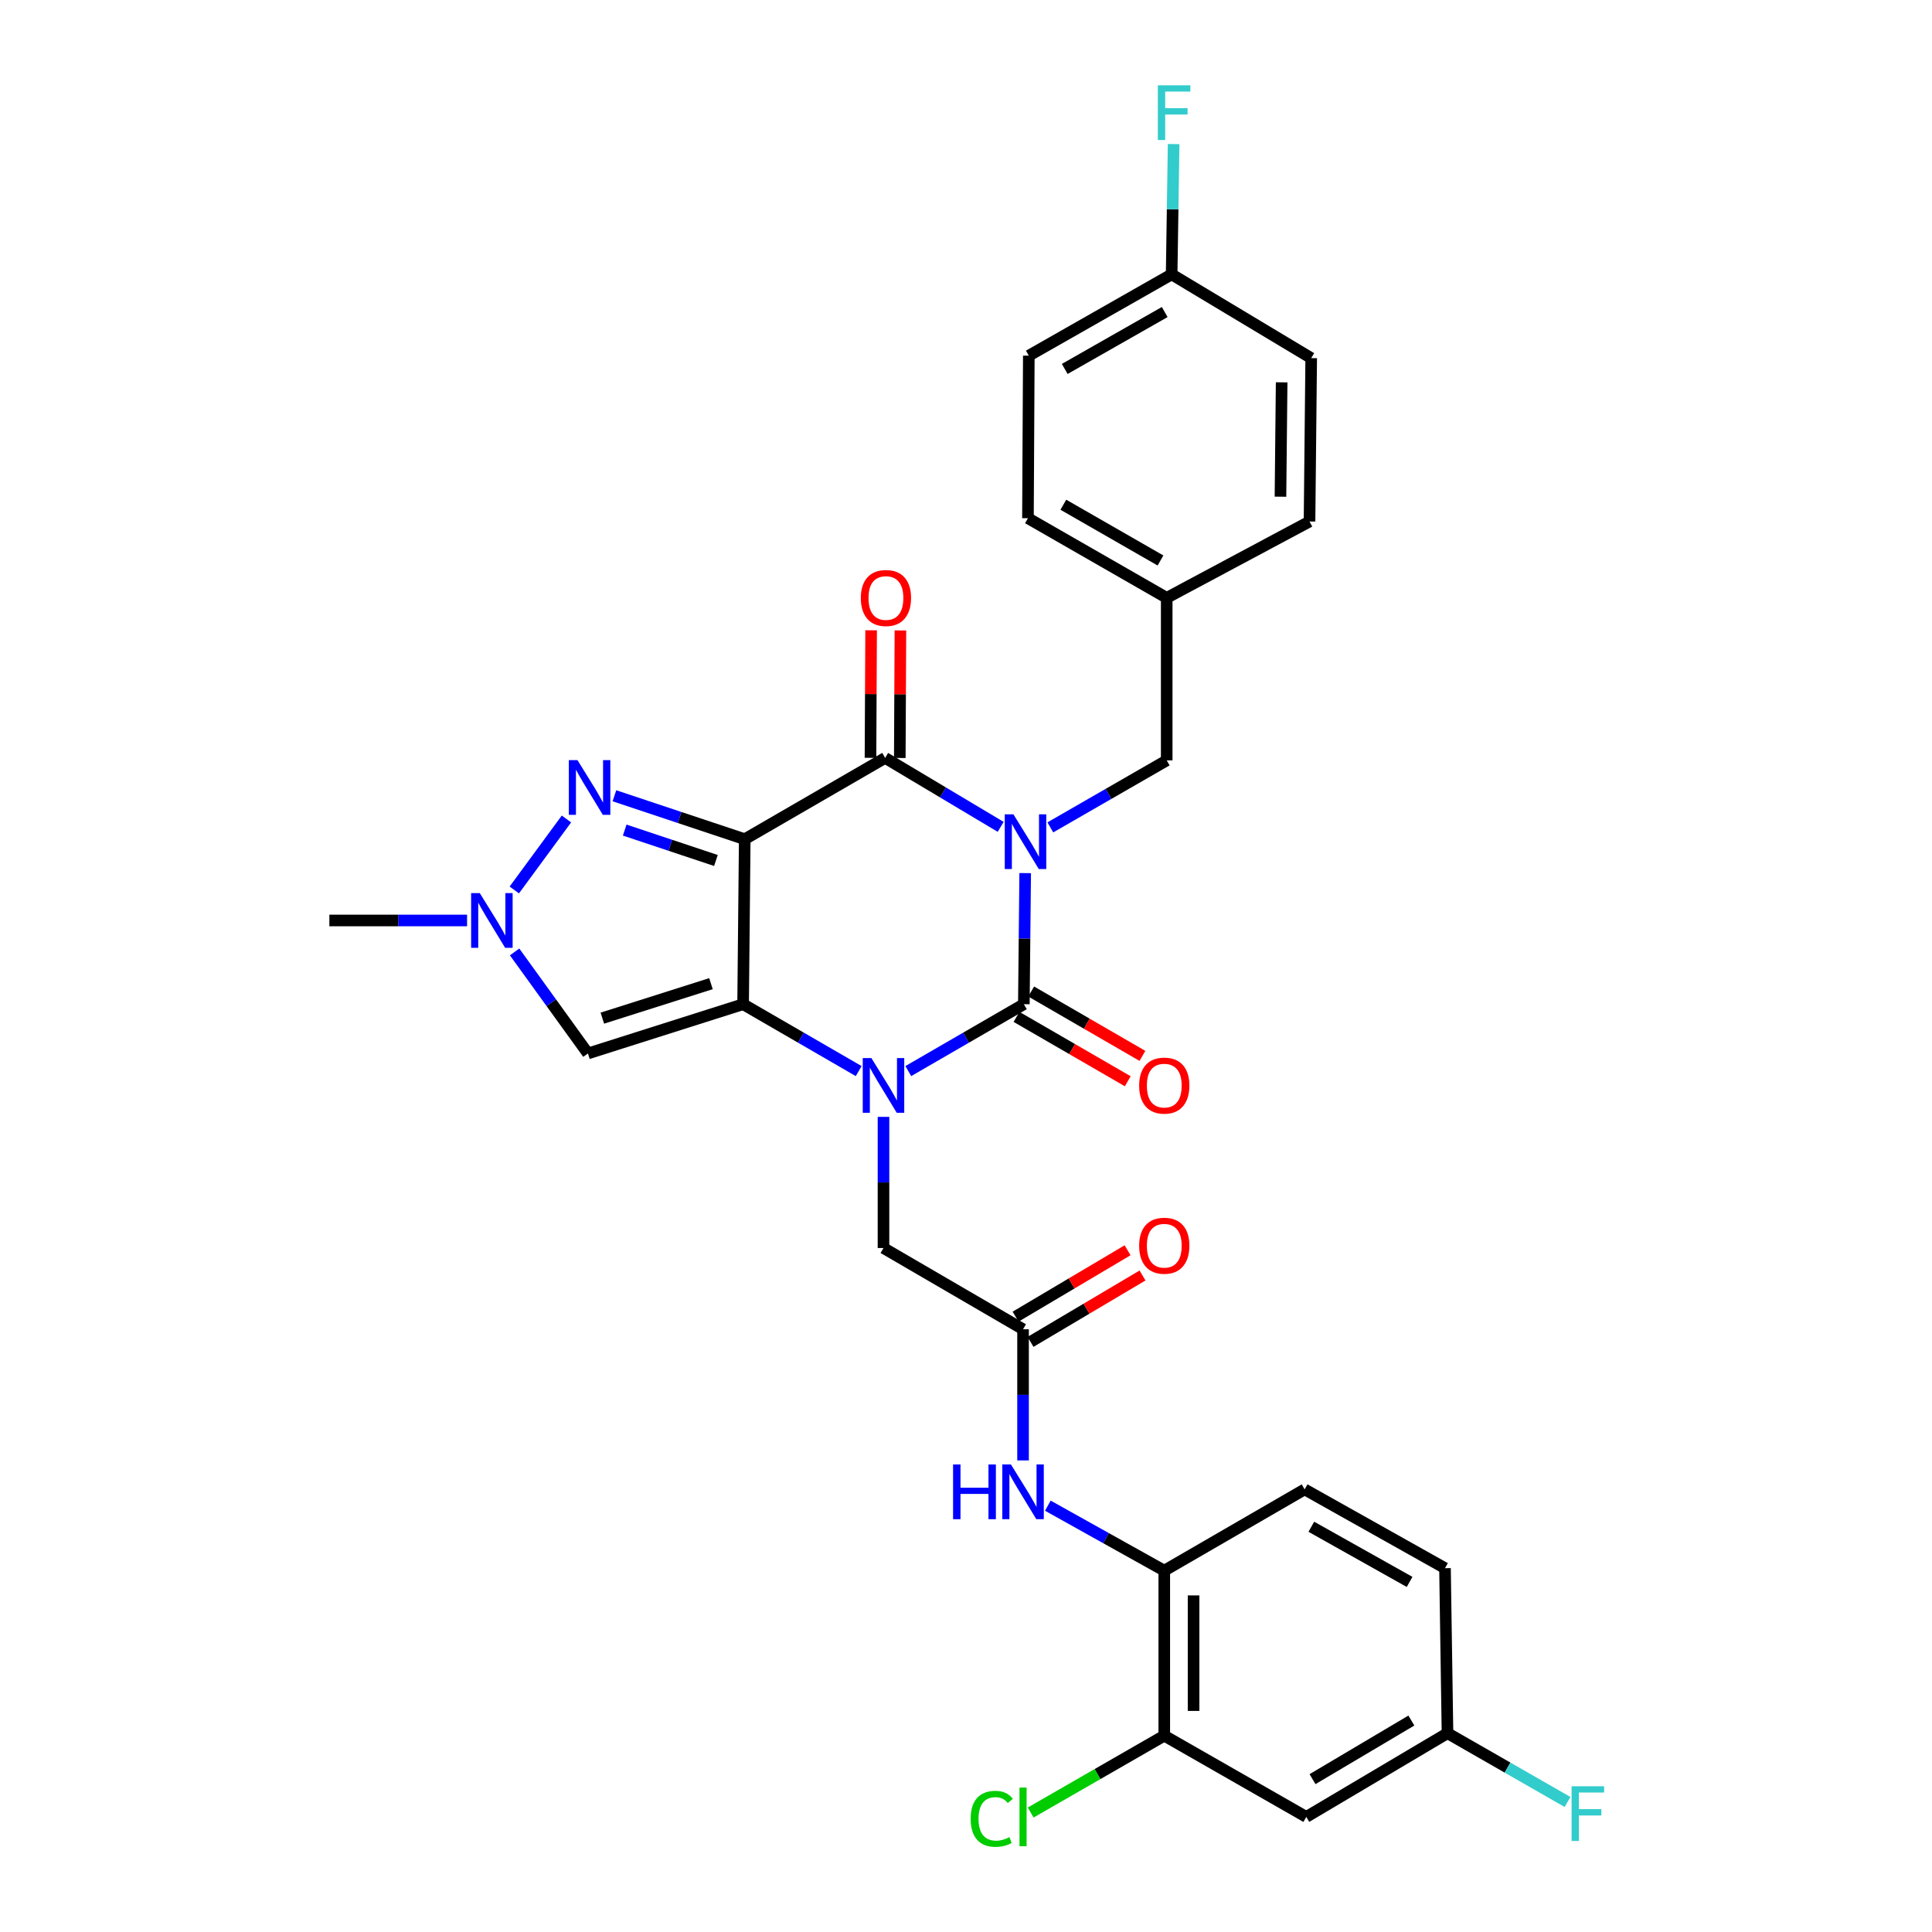 <?xml version='1.0' encoding='iso-8859-1'?>
<svg version='1.1' baseProfile='full'
              xmlns='http://www.w3.org/2000/svg'
                      xmlns:rdkit='http://www.rdkit.org/xml'
                      xmlns:xlink='http://www.w3.org/1999/xlink'
                  xml:space='preserve'
width='1000px' height='1000px' viewBox='0 0 1000 1000'>
<!-- END OF HEADER -->
<rect style='opacity:1.0;fill:#FFFFFF;stroke:none' width='1000' height='1000' x='0' y='0'> </rect>
<path class='bond-3' d='M 530.635,451.913 L 530.289,485.844' style='fill:none;fill-rule:evenodd;stroke:#0000FF;stroke-width:6px;stroke-linecap:butt;stroke-linejoin:miter;stroke-opacity:1' />
<path class='bond-3' d='M 530.289,485.844 L 529.942,519.774' style='fill:none;fill-rule:evenodd;stroke:#000000;stroke-width:6px;stroke-linecap:butt;stroke-linejoin:miter;stroke-opacity:1' />
<path class='bond-4' d='M 517.946,427.979 L 488.046,410.137' style='fill:none;fill-rule:evenodd;stroke:#0000FF;stroke-width:6px;stroke-linecap:butt;stroke-linejoin:miter;stroke-opacity:1' />
<path class='bond-4' d='M 488.046,410.137 L 458.146,392.294' style='fill:none;fill-rule:evenodd;stroke:#000000;stroke-width:6px;stroke-linecap:butt;stroke-linejoin:miter;stroke-opacity:1' />
<path class='bond-10' d='M 543.65,428.253 L 573.768,410.914' style='fill:none;fill-rule:evenodd;stroke:#0000FF;stroke-width:6px;stroke-linecap:butt;stroke-linejoin:miter;stroke-opacity:1' />
<path class='bond-10' d='M 573.768,410.914 L 603.887,393.575' style='fill:none;fill-rule:evenodd;stroke:#000000;stroke-width:6px;stroke-linecap:butt;stroke-linejoin:miter;stroke-opacity:1' />
<path class='bond-0' d='M 385.474,434.369 L 458.146,392.294' style='fill:none;fill-rule:evenodd;stroke:#000000;stroke-width:6px;stroke-linecap:butt;stroke-linejoin:miter;stroke-opacity:1' />
<path class='bond-1' d='M 385.474,434.369 L 384.631,519.774' style='fill:none;fill-rule:evenodd;stroke:#000000;stroke-width:6px;stroke-linecap:butt;stroke-linejoin:miter;stroke-opacity:1' />
<path class='bond-5' d='M 385.474,434.369 L 351.748,423.13' style='fill:none;fill-rule:evenodd;stroke:#000000;stroke-width:6px;stroke-linecap:butt;stroke-linejoin:miter;stroke-opacity:1' />
<path class='bond-5' d='M 351.748,423.13 L 318.023,411.89' style='fill:none;fill-rule:evenodd;stroke:#0000FF;stroke-width:6px;stroke-linecap:butt;stroke-linejoin:miter;stroke-opacity:1' />
<path class='bond-5' d='M 370.56,445.387 L 346.952,437.52' style='fill:none;fill-rule:evenodd;stroke:#000000;stroke-width:6px;stroke-linecap:butt;stroke-linejoin:miter;stroke-opacity:1' />
<path class='bond-5' d='M 346.952,437.52 L 323.345,429.652' style='fill:none;fill-rule:evenodd;stroke:#0000FF;stroke-width:6px;stroke-linecap:butt;stroke-linejoin:miter;stroke-opacity:1' />
<path class='bond-6' d='M 384.631,519.774 L 304.315,545.274' style='fill:none;fill-rule:evenodd;stroke:#000000;stroke-width:6px;stroke-linecap:butt;stroke-linejoin:miter;stroke-opacity:1' />
<path class='bond-6' d='M 367.994,509.142 L 311.773,526.992' style='fill:none;fill-rule:evenodd;stroke:#000000;stroke-width:6px;stroke-linecap:butt;stroke-linejoin:miter;stroke-opacity:1' />
<path class='bond-31' d='M 384.631,519.774 L 414.543,537.084' style='fill:none;fill-rule:evenodd;stroke:#000000;stroke-width:6px;stroke-linecap:butt;stroke-linejoin:miter;stroke-opacity:1' />
<path class='bond-31' d='M 414.543,537.084 L 444.456,554.394' style='fill:none;fill-rule:evenodd;stroke:#0000FF;stroke-width:6px;stroke-linecap:butt;stroke-linejoin:miter;stroke-opacity:1' />
<path class='bond-2' d='M 470.133,554.393 L 500.038,537.084' style='fill:none;fill-rule:evenodd;stroke:#0000FF;stroke-width:6px;stroke-linecap:butt;stroke-linejoin:miter;stroke-opacity:1' />
<path class='bond-2' d='M 500.038,537.084 L 529.942,519.774' style='fill:none;fill-rule:evenodd;stroke:#000000;stroke-width:6px;stroke-linecap:butt;stroke-linejoin:miter;stroke-opacity:1' />
<path class='bond-9' d='M 457.295,578.088 L 457.295,612.031' style='fill:none;fill-rule:evenodd;stroke:#0000FF;stroke-width:6px;stroke-linecap:butt;stroke-linejoin:miter;stroke-opacity:1' />
<path class='bond-9' d='M 457.295,612.031 L 457.295,645.974' style='fill:none;fill-rule:evenodd;stroke:#000000;stroke-width:6px;stroke-linecap:butt;stroke-linejoin:miter;stroke-opacity:1' />
<path class='bond-14' d='M 526.144,526.339 L 554.935,542.996' style='fill:none;fill-rule:evenodd;stroke:#000000;stroke-width:6px;stroke-linecap:butt;stroke-linejoin:miter;stroke-opacity:1' />
<path class='bond-14' d='M 554.935,542.996 L 583.726,559.653' style='fill:none;fill-rule:evenodd;stroke:#FF0000;stroke-width:6px;stroke-linecap:butt;stroke-linejoin:miter;stroke-opacity:1' />
<path class='bond-14' d='M 533.74,513.21 L 562.531,529.867' style='fill:none;fill-rule:evenodd;stroke:#000000;stroke-width:6px;stroke-linecap:butt;stroke-linejoin:miter;stroke-opacity:1' />
<path class='bond-14' d='M 562.531,529.867 L 591.322,546.524' style='fill:none;fill-rule:evenodd;stroke:#FF0000;stroke-width:6px;stroke-linecap:butt;stroke-linejoin:miter;stroke-opacity:1' />
<path class='bond-15' d='M 465.73,392.332 L 465.895,359.322' style='fill:none;fill-rule:evenodd;stroke:#000000;stroke-width:6px;stroke-linecap:butt;stroke-linejoin:miter;stroke-opacity:1' />
<path class='bond-15' d='M 465.895,359.322 L 466.059,326.311' style='fill:none;fill-rule:evenodd;stroke:#FF0000;stroke-width:6px;stroke-linecap:butt;stroke-linejoin:miter;stroke-opacity:1' />
<path class='bond-15' d='M 450.562,392.257 L 450.727,359.246' style='fill:none;fill-rule:evenodd;stroke:#000000;stroke-width:6px;stroke-linecap:butt;stroke-linejoin:miter;stroke-opacity:1' />
<path class='bond-15' d='M 450.727,359.246 L 450.891,326.236' style='fill:none;fill-rule:evenodd;stroke:#FF0000;stroke-width:6px;stroke-linecap:butt;stroke-linejoin:miter;stroke-opacity:1' />
<path class='bond-7' d='M 293.194,423.901 L 266.198,460.646' style='fill:none;fill-rule:evenodd;stroke:#0000FF;stroke-width:6px;stroke-linecap:butt;stroke-linejoin:miter;stroke-opacity:1' />
<path class='bond-33' d='M 304.315,545.274 L 285.336,518.996' style='fill:none;fill-rule:evenodd;stroke:#000000;stroke-width:6px;stroke-linecap:butt;stroke-linejoin:miter;stroke-opacity:1' />
<path class='bond-33' d='M 285.336,518.996 L 266.358,492.718' style='fill:none;fill-rule:evenodd;stroke:#0000FF;stroke-width:6px;stroke-linecap:butt;stroke-linejoin:miter;stroke-opacity:1' />
<path class='bond-28' d='M 241.755,476.436 L 206.118,476.436' style='fill:none;fill-rule:evenodd;stroke:#0000FF;stroke-width:6px;stroke-linecap:butt;stroke-linejoin:miter;stroke-opacity:1' />
<path class='bond-28' d='M 206.118,476.436 L 170.481,476.436' style='fill:none;fill-rule:evenodd;stroke:#000000;stroke-width:6px;stroke-linecap:butt;stroke-linejoin:miter;stroke-opacity:1' />
<path class='bond-8' d='M 529.529,688.023 L 457.295,645.974' style='fill:none;fill-rule:evenodd;stroke:#000000;stroke-width:6px;stroke-linecap:butt;stroke-linejoin:miter;stroke-opacity:1' />
<path class='bond-11' d='M 529.529,688.023 L 529.529,721.966' style='fill:none;fill-rule:evenodd;stroke:#000000;stroke-width:6px;stroke-linecap:butt;stroke-linejoin:miter;stroke-opacity:1' />
<path class='bond-11' d='M 529.529,721.966 L 529.529,755.909' style='fill:none;fill-rule:evenodd;stroke:#0000FF;stroke-width:6px;stroke-linecap:butt;stroke-linejoin:miter;stroke-opacity:1' />
<path class='bond-17' d='M 533.396,694.548 L 562.381,677.369' style='fill:none;fill-rule:evenodd;stroke:#000000;stroke-width:6px;stroke-linecap:butt;stroke-linejoin:miter;stroke-opacity:1' />
<path class='bond-17' d='M 562.381,677.369 L 591.366,660.19' style='fill:none;fill-rule:evenodd;stroke:#FF0000;stroke-width:6px;stroke-linecap:butt;stroke-linejoin:miter;stroke-opacity:1' />
<path class='bond-17' d='M 525.662,681.499 L 554.647,664.32' style='fill:none;fill-rule:evenodd;stroke:#000000;stroke-width:6px;stroke-linecap:butt;stroke-linejoin:miter;stroke-opacity:1' />
<path class='bond-17' d='M 554.647,664.32 L 583.632,647.141' style='fill:none;fill-rule:evenodd;stroke:#FF0000;stroke-width:6px;stroke-linecap:butt;stroke-linejoin:miter;stroke-opacity:1' />
<path class='bond-20' d='M 603.887,393.575 L 603.887,309.442' style='fill:none;fill-rule:evenodd;stroke:#000000;stroke-width:6px;stroke-linecap:butt;stroke-linejoin:miter;stroke-opacity:1' />
<path class='bond-12' d='M 542.362,779.335 L 572.492,796.151' style='fill:none;fill-rule:evenodd;stroke:#0000FF;stroke-width:6px;stroke-linecap:butt;stroke-linejoin:miter;stroke-opacity:1' />
<path class='bond-12' d='M 572.492,796.151 L 602.623,812.967' style='fill:none;fill-rule:evenodd;stroke:#000000;stroke-width:6px;stroke-linecap:butt;stroke-linejoin:miter;stroke-opacity:1' />
<path class='bond-13' d='M 602.623,812.967 L 602.623,898.381' style='fill:none;fill-rule:evenodd;stroke:#000000;stroke-width:6px;stroke-linecap:butt;stroke-linejoin:miter;stroke-opacity:1' />
<path class='bond-13' d='M 617.791,825.779 L 617.791,885.569' style='fill:none;fill-rule:evenodd;stroke:#000000;stroke-width:6px;stroke-linecap:butt;stroke-linejoin:miter;stroke-opacity:1' />
<path class='bond-18' d='M 602.623,812.967 L 675.27,770.901' style='fill:none;fill-rule:evenodd;stroke:#000000;stroke-width:6px;stroke-linecap:butt;stroke-linejoin:miter;stroke-opacity:1' />
<path class='bond-16' d='M 602.623,898.381 L 676.13,940.43' style='fill:none;fill-rule:evenodd;stroke:#000000;stroke-width:6px;stroke-linecap:butt;stroke-linejoin:miter;stroke-opacity:1' />
<path class='bond-21' d='M 602.623,898.381 L 568.05,918.27' style='fill:none;fill-rule:evenodd;stroke:#000000;stroke-width:6px;stroke-linecap:butt;stroke-linejoin:miter;stroke-opacity:1' />
<path class='bond-21' d='M 568.05,918.27 L 533.477,938.159' style='fill:none;fill-rule:evenodd;stroke:#00CC00;stroke-width:6px;stroke-linecap:butt;stroke-linejoin:miter;stroke-opacity:1' />
<path class='bond-34' d='M 676.13,940.43 L 749.223,897.1' style='fill:none;fill-rule:evenodd;stroke:#000000;stroke-width:6px;stroke-linecap:butt;stroke-linejoin:miter;stroke-opacity:1' />
<path class='bond-34' d='M 679.359,920.883 L 730.524,890.552' style='fill:none;fill-rule:evenodd;stroke:#000000;stroke-width:6px;stroke-linecap:butt;stroke-linejoin:miter;stroke-opacity:1' />
<path class='bond-23' d='M 675.27,770.901 L 747.926,811.686' style='fill:none;fill-rule:evenodd;stroke:#000000;stroke-width:6px;stroke-linecap:butt;stroke-linejoin:miter;stroke-opacity:1' />
<path class='bond-23' d='M 678.744,790.245 L 729.602,818.795' style='fill:none;fill-rule:evenodd;stroke:#000000;stroke-width:6px;stroke-linecap:butt;stroke-linejoin:miter;stroke-opacity:1' />
<path class='bond-19' d='M 749.223,897.1 L 747.926,811.686' style='fill:none;fill-rule:evenodd;stroke:#000000;stroke-width:6px;stroke-linecap:butt;stroke-linejoin:miter;stroke-opacity:1' />
<path class='bond-24' d='M 749.223,897.1 L 780.29,914.902' style='fill:none;fill-rule:evenodd;stroke:#000000;stroke-width:6px;stroke-linecap:butt;stroke-linejoin:miter;stroke-opacity:1' />
<path class='bond-24' d='M 780.29,914.902 L 811.357,932.704' style='fill:none;fill-rule:evenodd;stroke:#33CCCC;stroke-width:6px;stroke-linecap:butt;stroke-linejoin:miter;stroke-opacity:1' />
<path class='bond-26' d='M 603.887,309.442 L 677.807,269.929' style='fill:none;fill-rule:evenodd;stroke:#000000;stroke-width:6px;stroke-linecap:butt;stroke-linejoin:miter;stroke-opacity:1' />
<path class='bond-27' d='M 603.887,309.442 L 532.066,268.219' style='fill:none;fill-rule:evenodd;stroke:#000000;stroke-width:6px;stroke-linecap:butt;stroke-linejoin:miter;stroke-opacity:1' />
<path class='bond-27' d='M 600.665,290.104 L 550.39,261.247' style='fill:none;fill-rule:evenodd;stroke:#000000;stroke-width:6px;stroke-linecap:butt;stroke-linejoin:miter;stroke-opacity:1' />
<path class='bond-22' d='M 606.44,142.019 L 532.512,184.094' style='fill:none;fill-rule:evenodd;stroke:#000000;stroke-width:6px;stroke-linecap:butt;stroke-linejoin:miter;stroke-opacity:1' />
<path class='bond-22' d='M 602.854,161.513 L 551.104,190.966' style='fill:none;fill-rule:evenodd;stroke:#000000;stroke-width:6px;stroke-linecap:butt;stroke-linejoin:miter;stroke-opacity:1' />
<path class='bond-25' d='M 606.44,142.019 L 606.953,108.294' style='fill:none;fill-rule:evenodd;stroke:#000000;stroke-width:6px;stroke-linecap:butt;stroke-linejoin:miter;stroke-opacity:1' />
<path class='bond-25' d='M 606.953,108.294 L 607.466,74.569' style='fill:none;fill-rule:evenodd;stroke:#33CCCC;stroke-width:6px;stroke-linecap:butt;stroke-linejoin:miter;stroke-opacity:1' />
<path class='bond-32' d='M 606.44,142.019 L 678.675,185.367' style='fill:none;fill-rule:evenodd;stroke:#000000;stroke-width:6px;stroke-linecap:butt;stroke-linejoin:miter;stroke-opacity:1' />
<path class='bond-29' d='M 677.807,269.929 L 678.675,185.367' style='fill:none;fill-rule:evenodd;stroke:#000000;stroke-width:6px;stroke-linecap:butt;stroke-linejoin:miter;stroke-opacity:1' />
<path class='bond-29' d='M 662.769,257.089 L 663.377,197.895' style='fill:none;fill-rule:evenodd;stroke:#000000;stroke-width:6px;stroke-linecap:butt;stroke-linejoin:miter;stroke-opacity:1' />
<path class='bond-30' d='M 532.066,268.219 L 532.512,184.094' style='fill:none;fill-rule:evenodd;stroke:#000000;stroke-width:6px;stroke-linecap:butt;stroke-linejoin:miter;stroke-opacity:1' />
<path  class='atom-0' d='M 524.542 421.49
L 533.822 436.49
Q 534.742 437.97, 536.222 440.65
Q 537.702 443.33, 537.782 443.49
L 537.782 421.49
L 541.542 421.49
L 541.542 449.81
L 537.662 449.81
L 527.702 433.41
Q 526.542 431.49, 525.302 429.29
Q 524.102 427.09, 523.742 426.41
L 523.742 449.81
L 520.062 449.81
L 520.062 421.49
L 524.542 421.49
' fill='#0000FF'/>
<path  class='atom-3' d='M 451.035 547.664
L 460.315 562.664
Q 461.235 564.144, 462.715 566.824
Q 464.195 569.504, 464.275 569.664
L 464.275 547.664
L 468.035 547.664
L 468.035 575.984
L 464.155 575.984
L 454.195 559.584
Q 453.035 557.664, 451.795 555.464
Q 450.595 553.264, 450.235 552.584
L 450.235 575.984
L 446.555 575.984
L 446.555 547.664
L 451.035 547.664
' fill='#0000FF'/>
<path  class='atom-6' d='M 298.906 393.446
L 308.186 408.446
Q 309.106 409.926, 310.586 412.606
Q 312.066 415.286, 312.146 415.446
L 312.146 393.446
L 315.906 393.446
L 315.906 421.766
L 312.026 421.766
L 302.066 405.366
Q 300.906 403.446, 299.666 401.246
Q 298.466 399.046, 298.106 398.366
L 298.106 421.766
L 294.426 421.766
L 294.426 393.446
L 298.906 393.446
' fill='#0000FF'/>
<path  class='atom-8' d='M 248.337 462.276
L 257.617 477.276
Q 258.537 478.756, 260.017 481.436
Q 261.497 484.116, 261.577 484.276
L 261.577 462.276
L 265.337 462.276
L 265.337 490.596
L 261.457 490.596
L 251.497 474.196
Q 250.337 472.276, 249.097 470.076
Q 247.897 467.876, 247.537 467.196
L 247.537 490.596
L 243.857 490.596
L 243.857 462.276
L 248.337 462.276
' fill='#0000FF'/>
<path  class='atom-12' d='M 493.309 758.013
L 497.149 758.013
L 497.149 770.053
L 511.629 770.053
L 511.629 758.013
L 515.469 758.013
L 515.469 786.333
L 511.629 786.333
L 511.629 773.253
L 497.149 773.253
L 497.149 786.333
L 493.309 786.333
L 493.309 758.013
' fill='#0000FF'/>
<path  class='atom-12' d='M 523.269 758.013
L 532.549 773.013
Q 533.469 774.493, 534.949 777.173
Q 536.429 779.853, 536.509 780.013
L 536.509 758.013
L 540.269 758.013
L 540.269 786.333
L 536.389 786.333
L 526.429 769.933
Q 525.269 768.013, 524.029 765.813
Q 522.829 763.613, 522.469 762.933
L 522.469 786.333
L 518.789 786.333
L 518.789 758.013
L 523.269 758.013
' fill='#0000FF'/>
<path  class='atom-15' d='M 589.623 561.904
Q 589.623 555.104, 592.983 551.304
Q 596.343 547.504, 602.623 547.504
Q 608.903 547.504, 612.263 551.304
Q 615.623 555.104, 615.623 561.904
Q 615.623 568.784, 612.223 572.704
Q 608.823 576.584, 602.623 576.584
Q 596.383 576.584, 592.983 572.704
Q 589.623 568.824, 589.623 561.904
M 602.623 573.384
Q 606.943 573.384, 609.263 570.504
Q 611.623 567.584, 611.623 561.904
Q 611.623 556.344, 609.263 553.544
Q 606.943 550.704, 602.623 550.704
Q 598.303 550.704, 595.943 553.504
Q 593.623 556.304, 593.623 561.904
Q 593.623 567.624, 595.943 570.504
Q 598.303 573.384, 602.623 573.384
' fill='#FF0000'/>
<path  class='atom-16' d='M 445.559 309.522
Q 445.559 302.722, 448.919 298.922
Q 452.279 295.122, 458.559 295.122
Q 464.839 295.122, 468.199 298.922
Q 471.559 302.722, 471.559 309.522
Q 471.559 316.402, 468.159 320.322
Q 464.759 324.202, 458.559 324.202
Q 452.319 324.202, 448.919 320.322
Q 445.559 316.442, 445.559 309.522
M 458.559 321.002
Q 462.879 321.002, 465.199 318.122
Q 467.559 315.202, 467.559 309.522
Q 467.559 303.962, 465.199 301.162
Q 462.879 298.322, 458.559 298.322
Q 454.239 298.322, 451.879 301.122
Q 449.559 303.922, 449.559 309.522
Q 449.559 315.242, 451.879 318.122
Q 454.239 321.002, 458.559 321.002
' fill='#FF0000'/>
<path  class='atom-18' d='M 589.623 644.781
Q 589.623 637.981, 592.983 634.181
Q 596.343 630.381, 602.623 630.381
Q 608.903 630.381, 612.263 634.181
Q 615.623 637.981, 615.623 644.781
Q 615.623 651.661, 612.223 655.581
Q 608.823 659.461, 602.623 659.461
Q 596.383 659.461, 592.983 655.581
Q 589.623 651.701, 589.623 644.781
M 602.623 656.261
Q 606.943 656.261, 609.263 653.381
Q 611.623 650.461, 611.623 644.781
Q 611.623 639.221, 609.263 636.421
Q 606.943 633.581, 602.623 633.581
Q 598.303 633.581, 595.943 636.381
Q 593.623 639.181, 593.623 644.781
Q 593.623 650.501, 595.943 653.381
Q 598.303 656.261, 602.623 656.261
' fill='#FF0000'/>
<path  class='atom-22' d='M 502.409 941.41
Q 502.409 934.37, 505.689 930.69
Q 509.009 926.97, 515.289 926.97
Q 521.129 926.97, 524.249 931.09
L 521.609 933.25
Q 519.329 930.25, 515.289 930.25
Q 511.009 930.25, 508.729 933.13
Q 506.489 935.97, 506.489 941.41
Q 506.489 947.01, 508.809 949.89
Q 511.169 952.77, 515.729 952.77
Q 518.849 952.77, 522.489 950.89
L 523.609 953.89
Q 522.129 954.85, 519.889 955.41
Q 517.649 955.97, 515.169 955.97
Q 509.009 955.97, 505.689 952.21
Q 502.409 948.45, 502.409 941.41
' fill='#00CC00'/>
<path  class='atom-22' d='M 527.689 925.25
L 531.369 925.25
L 531.369 955.61
L 527.689 955.61
L 527.689 925.25
' fill='#00CC00'/>
<path  class='atom-25' d='M 813.451 924.568
L 830.291 924.568
L 830.291 927.808
L 817.251 927.808
L 817.251 936.408
L 828.851 936.408
L 828.851 939.688
L 817.251 939.688
L 817.251 952.888
L 813.451 952.888
L 813.451 924.568
' fill='#33CCCC'/>
<path  class='atom-26' d='M 599.293 44.156
L 616.133 44.156
L 616.133 47.396
L 603.093 47.396
L 603.093 55.996
L 614.693 55.996
L 614.693 59.276
L 603.093 59.276
L 603.093 72.476
L 599.293 72.476
L 599.293 44.156
' fill='#33CCCC'/>
</svg>
